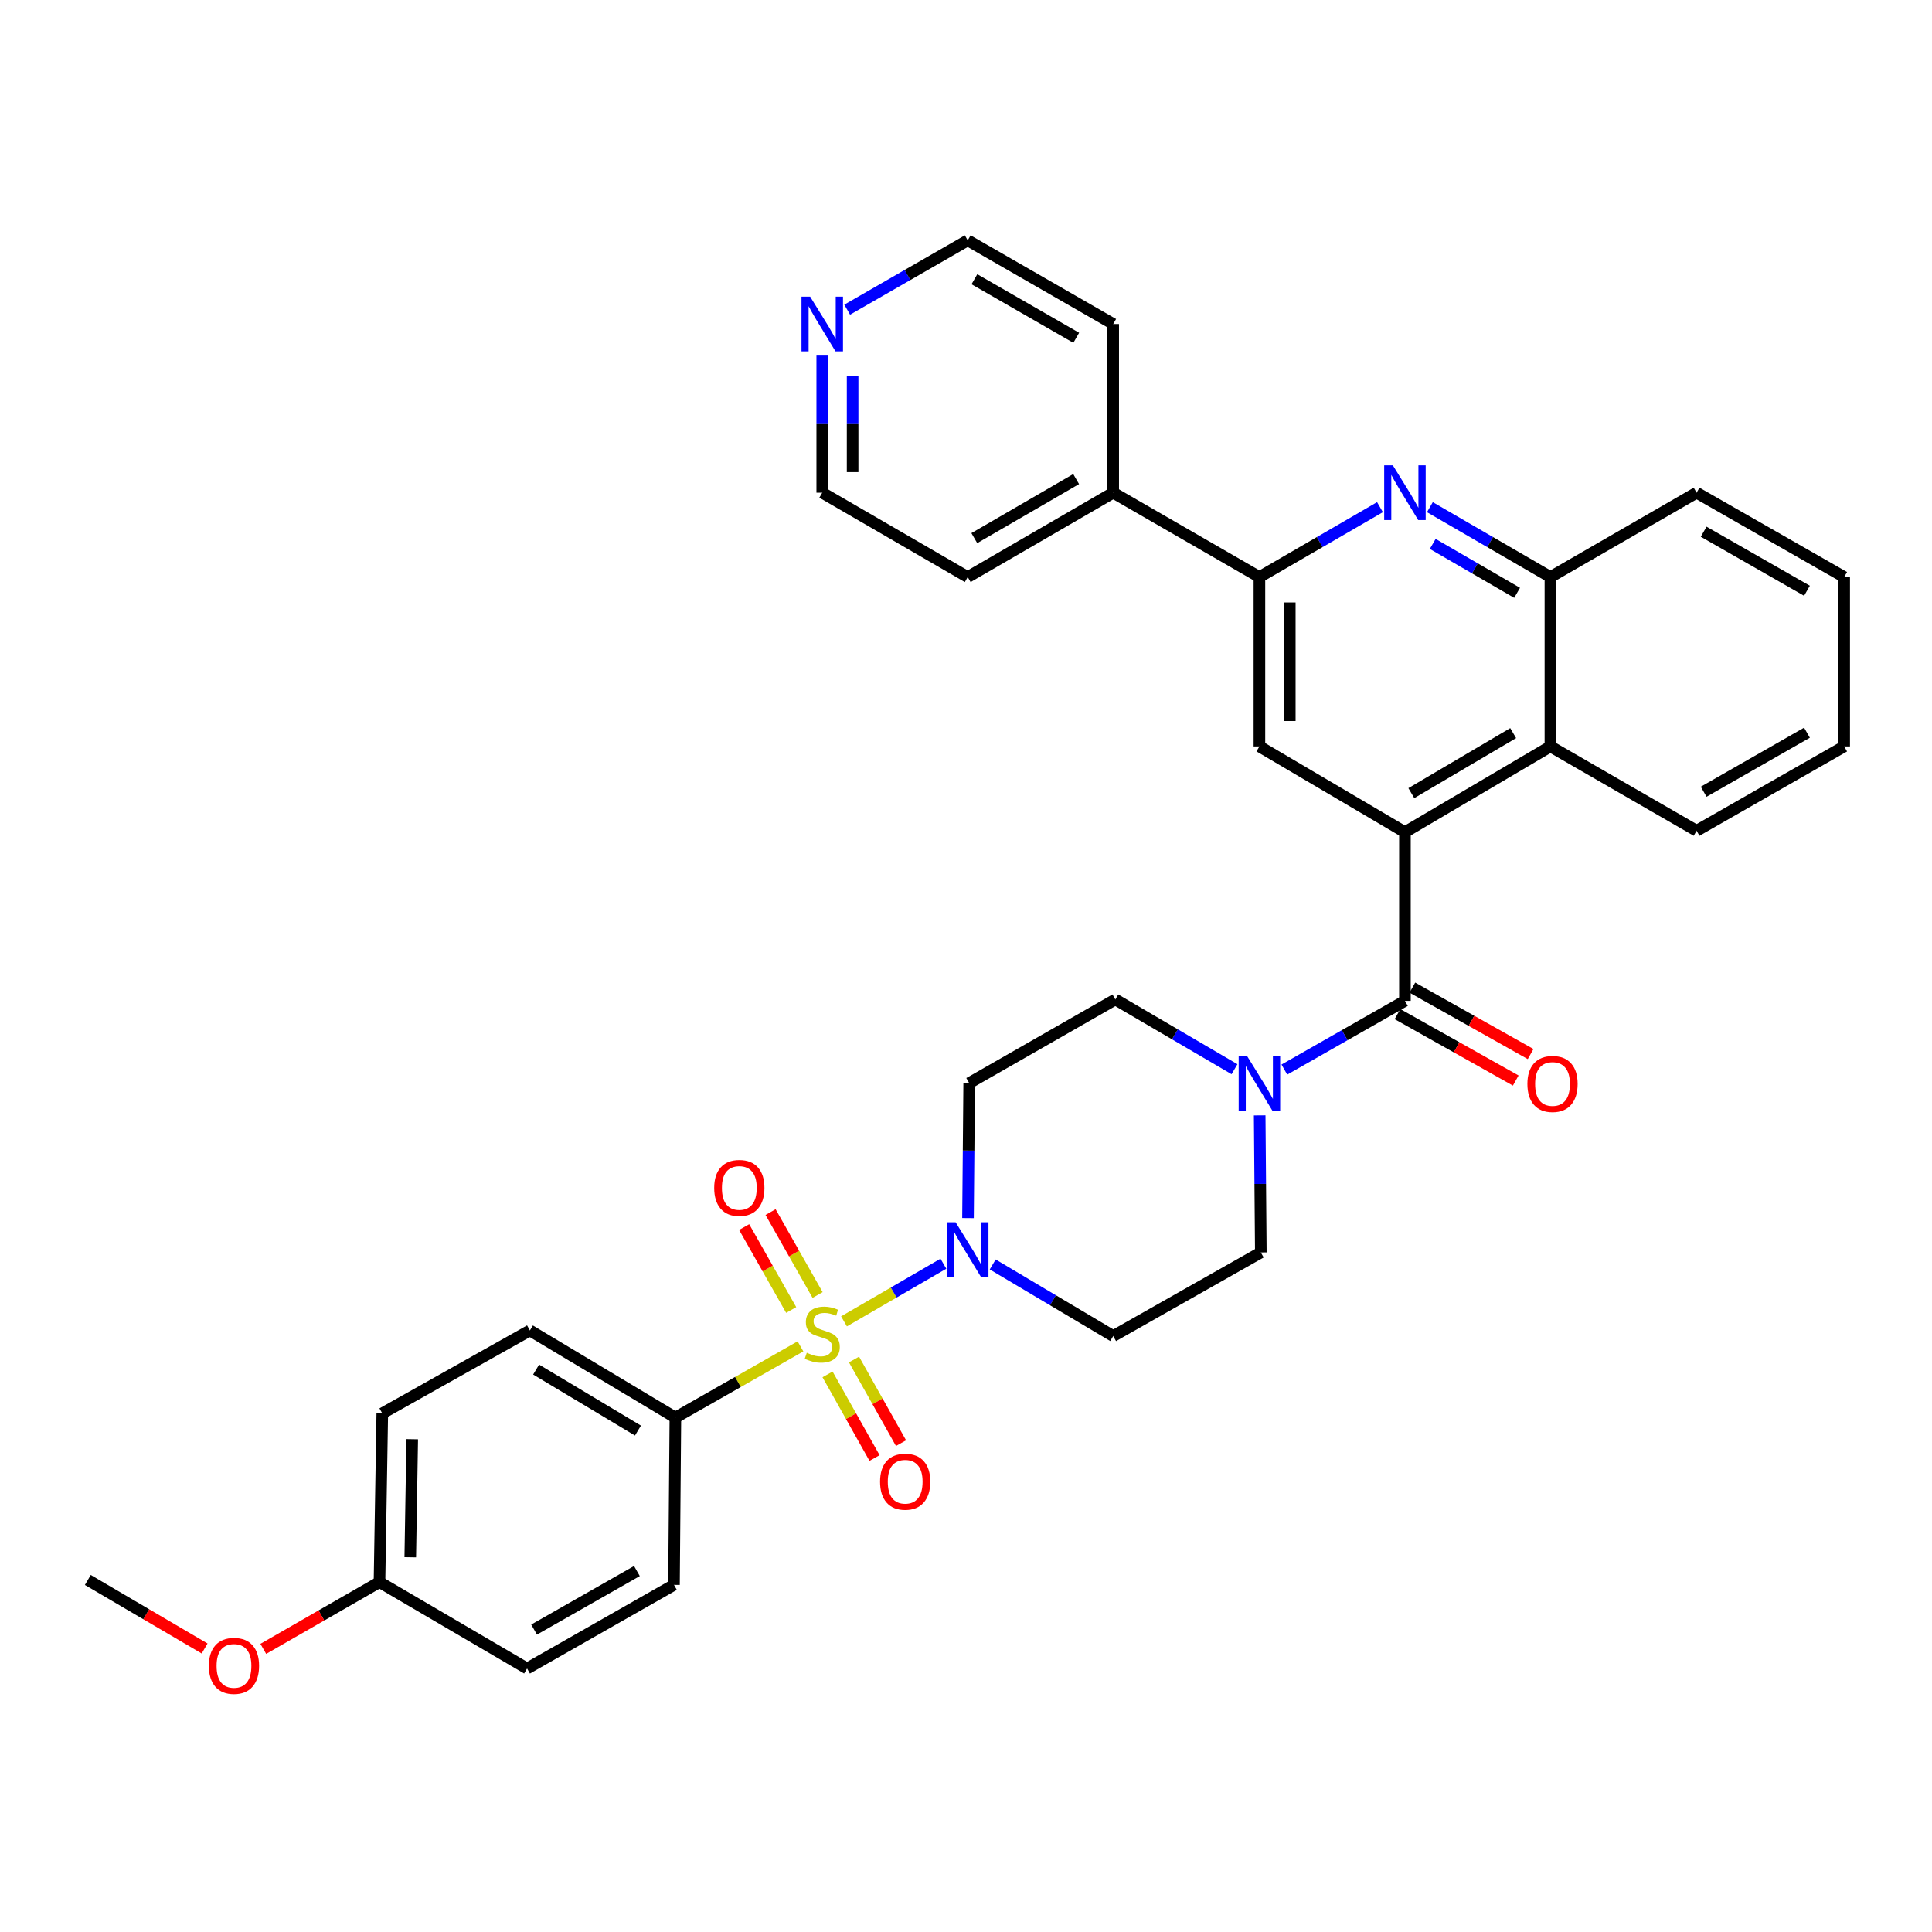 <?xml version='1.0' encoding='iso-8859-1'?>
<svg version='1.1' baseProfile='full'
              xmlns='http://www.w3.org/2000/svg'
                      xmlns:rdkit='http://www.rdkit.org/xml'
                      xmlns:xlink='http://www.w3.org/1999/xlink'
                  xml:space='preserve'
width='1000px' height='1000px' viewBox='0 0 1000 1000'>
<!-- END OF HEADER -->
<rect style='opacity:1.0;fill:#FFFFFF;stroke:none' width='1000' height='1000' x='0' y='0'> </rect>
<path class='bond-2' d='M 436.848,683.939 L 462.574,669.019' style='fill:none;fill-rule:evenodd;stroke:#CCCC00;stroke-width:6px;stroke-linecap:butt;stroke-linejoin:miter;stroke-opacity:1' />
<path class='bond-2' d='M 462.574,669.019 L 488.3,654.099' style='fill:none;fill-rule:evenodd;stroke:#0000FF;stroke-width:6px;stroke-linecap:butt;stroke-linejoin:miter;stroke-opacity:1' />
<path class='bond-9' d='M 414.325,696.882 L 381.951,715.314' style='fill:none;fill-rule:evenodd;stroke:#CCCC00;stroke-width:6px;stroke-linecap:butt;stroke-linejoin:miter;stroke-opacity:1' />
<path class='bond-9' d='M 381.951,715.314 L 349.576,733.745' style='fill:none;fill-rule:evenodd;stroke:#000000;stroke-width:6px;stroke-linecap:butt;stroke-linejoin:miter;stroke-opacity:1' />
<path class='bond-10' d='M 428.335,711.389 L 440.5,733.03' style='fill:none;fill-rule:evenodd;stroke:#CCCC00;stroke-width:6px;stroke-linecap:butt;stroke-linejoin:miter;stroke-opacity:1' />
<path class='bond-10' d='M 440.5,733.03 L 452.664,754.671' style='fill:none;fill-rule:evenodd;stroke:#FF0000;stroke-width:6px;stroke-linecap:butt;stroke-linejoin:miter;stroke-opacity:1' />
<path class='bond-10' d='M 442.038,703.687 L 454.202,725.328' style='fill:none;fill-rule:evenodd;stroke:#CCCC00;stroke-width:6px;stroke-linecap:butt;stroke-linejoin:miter;stroke-opacity:1' />
<path class='bond-10' d='M 454.202,725.328 L 466.366,746.969' style='fill:none;fill-rule:evenodd;stroke:#FF0000;stroke-width:6px;stroke-linecap:butt;stroke-linejoin:miter;stroke-opacity:1' />
<path class='bond-11' d='M 423.187,670.296 L 411.017,648.835' style='fill:none;fill-rule:evenodd;stroke:#CCCC00;stroke-width:6px;stroke-linecap:butt;stroke-linejoin:miter;stroke-opacity:1' />
<path class='bond-11' d='M 411.017,648.835 L 398.847,627.374' style='fill:none;fill-rule:evenodd;stroke:#FF0000;stroke-width:6px;stroke-linecap:butt;stroke-linejoin:miter;stroke-opacity:1' />
<path class='bond-11' d='M 409.514,678.049 L 397.344,656.589' style='fill:none;fill-rule:evenodd;stroke:#CCCC00;stroke-width:6px;stroke-linecap:butt;stroke-linejoin:miter;stroke-opacity:1' />
<path class='bond-11' d='M 397.344,656.589 L 385.174,635.128' style='fill:none;fill-rule:evenodd;stroke:#FF0000;stroke-width:6px;stroke-linecap:butt;stroke-linejoin:miter;stroke-opacity:1' />
<path class='bond-0' d='M 727.19,430.724 L 727.19,518.038' style='fill:none;fill-rule:evenodd;stroke:#000000;stroke-width:6px;stroke-linecap:butt;stroke-linejoin:miter;stroke-opacity:1' />
<path class='bond-6' d='M 727.19,430.724 L 651.873,386.346' style='fill:none;fill-rule:evenodd;stroke:#000000;stroke-width:6px;stroke-linecap:butt;stroke-linejoin:miter;stroke-opacity:1' />
<path class='bond-7' d='M 727.19,430.724 L 802.489,386.346' style='fill:none;fill-rule:evenodd;stroke:#000000;stroke-width:6px;stroke-linecap:butt;stroke-linejoin:miter;stroke-opacity:1' />
<path class='bond-7' d='M 730.504,410.525 L 783.213,379.461' style='fill:none;fill-rule:evenodd;stroke:#000000;stroke-width:6px;stroke-linecap:butt;stroke-linejoin:miter;stroke-opacity:1' />
<path class='bond-1' d='M 727.19,518.038 L 695.985,535.824' style='fill:none;fill-rule:evenodd;stroke:#000000;stroke-width:6px;stroke-linecap:butt;stroke-linejoin:miter;stroke-opacity:1' />
<path class='bond-1' d='M 695.985,535.824 L 664.78,553.61' style='fill:none;fill-rule:evenodd;stroke:#0000FF;stroke-width:6px;stroke-linecap:butt;stroke-linejoin:miter;stroke-opacity:1' />
<path class='bond-16' d='M 723.34,524.89 L 753.94,542.086' style='fill:none;fill-rule:evenodd;stroke:#000000;stroke-width:6px;stroke-linecap:butt;stroke-linejoin:miter;stroke-opacity:1' />
<path class='bond-16' d='M 753.94,542.086 L 784.54,559.282' style='fill:none;fill-rule:evenodd;stroke:#FF0000;stroke-width:6px;stroke-linecap:butt;stroke-linejoin:miter;stroke-opacity:1' />
<path class='bond-16' d='M 731.04,511.187 L 761.64,528.383' style='fill:none;fill-rule:evenodd;stroke:#000000;stroke-width:6px;stroke-linecap:butt;stroke-linejoin:miter;stroke-opacity:1' />
<path class='bond-16' d='M 761.64,528.383 L 792.24,545.579' style='fill:none;fill-rule:evenodd;stroke:#FF0000;stroke-width:6px;stroke-linecap:butt;stroke-linejoin:miter;stroke-opacity:1' />
<path class='bond-12' d='M 501.034,630.482 L 501.342,595.537' style='fill:none;fill-rule:evenodd;stroke:#0000FF;stroke-width:6px;stroke-linecap:butt;stroke-linejoin:miter;stroke-opacity:1' />
<path class='bond-12' d='M 501.342,595.537 L 501.65,560.591' style='fill:none;fill-rule:evenodd;stroke:#000000;stroke-width:6px;stroke-linecap:butt;stroke-linejoin:miter;stroke-opacity:1' />
<path class='bond-13' d='M 513.82,654.48 L 545.005,673.011' style='fill:none;fill-rule:evenodd;stroke:#0000FF;stroke-width:6px;stroke-linecap:butt;stroke-linejoin:miter;stroke-opacity:1' />
<path class='bond-13' d='M 545.005,673.011 L 576.19,691.542' style='fill:none;fill-rule:evenodd;stroke:#000000;stroke-width:6px;stroke-linecap:butt;stroke-linejoin:miter;stroke-opacity:1' />
<path class='bond-3' d='M 740.106,262.5 L 771.297,280.587' style='fill:none;fill-rule:evenodd;stroke:#0000FF;stroke-width:6px;stroke-linecap:butt;stroke-linejoin:miter;stroke-opacity:1' />
<path class='bond-3' d='M 771.297,280.587 L 802.489,298.673' style='fill:none;fill-rule:evenodd;stroke:#000000;stroke-width:6px;stroke-linecap:butt;stroke-linejoin:miter;stroke-opacity:1' />
<path class='bond-3' d='M 741.579,281.524 L 763.413,294.184' style='fill:none;fill-rule:evenodd;stroke:#0000FF;stroke-width:6px;stroke-linecap:butt;stroke-linejoin:miter;stroke-opacity:1' />
<path class='bond-3' d='M 763.413,294.184 L 785.247,306.845' style='fill:none;fill-rule:evenodd;stroke:#000000;stroke-width:6px;stroke-linecap:butt;stroke-linejoin:miter;stroke-opacity:1' />
<path class='bond-36' d='M 714.273,262.499 L 683.073,280.586' style='fill:none;fill-rule:evenodd;stroke:#0000FF;stroke-width:6px;stroke-linecap:butt;stroke-linejoin:miter;stroke-opacity:1' />
<path class='bond-36' d='M 683.073,280.586 L 651.873,298.673' style='fill:none;fill-rule:evenodd;stroke:#000000;stroke-width:6px;stroke-linecap:butt;stroke-linejoin:miter;stroke-opacity:1' />
<path class='bond-4' d='M 652.009,577.309 L 652.303,612.787' style='fill:none;fill-rule:evenodd;stroke:#0000FF;stroke-width:6px;stroke-linecap:butt;stroke-linejoin:miter;stroke-opacity:1' />
<path class='bond-4' d='M 652.303,612.787 L 652.598,648.264' style='fill:none;fill-rule:evenodd;stroke:#000000;stroke-width:6px;stroke-linecap:butt;stroke-linejoin:miter;stroke-opacity:1' />
<path class='bond-35' d='M 638.973,553.415 L 608.136,535.364' style='fill:none;fill-rule:evenodd;stroke:#0000FF;stroke-width:6px;stroke-linecap:butt;stroke-linejoin:miter;stroke-opacity:1' />
<path class='bond-35' d='M 608.136,535.364 L 577.299,517.314' style='fill:none;fill-rule:evenodd;stroke:#000000;stroke-width:6px;stroke-linecap:butt;stroke-linejoin:miter;stroke-opacity:1' />
<path class='bond-5' d='M 651.873,298.673 L 651.873,386.346' style='fill:none;fill-rule:evenodd;stroke:#000000;stroke-width:6px;stroke-linecap:butt;stroke-linejoin:miter;stroke-opacity:1' />
<path class='bond-5' d='M 667.591,311.824 L 667.591,373.195' style='fill:none;fill-rule:evenodd;stroke:#000000;stroke-width:6px;stroke-linecap:butt;stroke-linejoin:miter;stroke-opacity:1' />
<path class='bond-17' d='M 651.873,298.673 L 576.19,255.011' style='fill:none;fill-rule:evenodd;stroke:#000000;stroke-width:6px;stroke-linecap:butt;stroke-linejoin:miter;stroke-opacity:1' />
<path class='bond-8' d='M 802.489,386.346 L 802.489,298.673' style='fill:none;fill-rule:evenodd;stroke:#000000;stroke-width:6px;stroke-linecap:butt;stroke-linejoin:miter;stroke-opacity:1' />
<path class='bond-25' d='M 802.489,386.346 L 878.155,429.999' style='fill:none;fill-rule:evenodd;stroke:#000000;stroke-width:6px;stroke-linecap:butt;stroke-linejoin:miter;stroke-opacity:1' />
<path class='bond-26' d='M 802.489,298.673 L 878.155,255.011' style='fill:none;fill-rule:evenodd;stroke:#000000;stroke-width:6px;stroke-linecap:butt;stroke-linejoin:miter;stroke-opacity:1' />
<path class='bond-19' d='M 349.576,733.745 L 274.277,688.634' style='fill:none;fill-rule:evenodd;stroke:#000000;stroke-width:6px;stroke-linecap:butt;stroke-linejoin:miter;stroke-opacity:1' />
<path class='bond-19' d='M 330.204,740.462 L 277.494,708.884' style='fill:none;fill-rule:evenodd;stroke:#000000;stroke-width:6px;stroke-linecap:butt;stroke-linejoin:miter;stroke-opacity:1' />
<path class='bond-20' d='M 349.576,733.745 L 348.852,820.326' style='fill:none;fill-rule:evenodd;stroke:#000000;stroke-width:6px;stroke-linecap:butt;stroke-linejoin:miter;stroke-opacity:1' />
<path class='bond-14' d='M 501.65,560.591 L 577.299,517.314' style='fill:none;fill-rule:evenodd;stroke:#000000;stroke-width:6px;stroke-linecap:butt;stroke-linejoin:miter;stroke-opacity:1' />
<path class='bond-15' d='M 576.19,691.542 L 652.598,648.264' style='fill:none;fill-rule:evenodd;stroke:#000000;stroke-width:6px;stroke-linecap:butt;stroke-linejoin:miter;stroke-opacity:1' />
<path class='bond-29' d='M 576.19,255.011 L 576.19,167.705' style='fill:none;fill-rule:evenodd;stroke:#000000;stroke-width:6px;stroke-linecap:butt;stroke-linejoin:miter;stroke-opacity:1' />
<path class='bond-30' d='M 576.19,255.011 L 500.891,298.673' style='fill:none;fill-rule:evenodd;stroke:#000000;stroke-width:6px;stroke-linecap:butt;stroke-linejoin:miter;stroke-opacity:1' />
<path class='bond-30' d='M 557.01,247.963 L 504.301,278.526' style='fill:none;fill-rule:evenodd;stroke:#000000;stroke-width:6px;stroke-linecap:butt;stroke-linejoin:miter;stroke-opacity:1' />
<path class='bond-18' d='M 425.592,184.048 L 425.592,219.529' style='fill:none;fill-rule:evenodd;stroke:#0000FF;stroke-width:6px;stroke-linecap:butt;stroke-linejoin:miter;stroke-opacity:1' />
<path class='bond-18' d='M 425.592,219.529 L 425.592,255.011' style='fill:none;fill-rule:evenodd;stroke:#000000;stroke-width:6px;stroke-linecap:butt;stroke-linejoin:miter;stroke-opacity:1' />
<path class='bond-18' d='M 441.31,194.692 L 441.31,219.529' style='fill:none;fill-rule:evenodd;stroke:#0000FF;stroke-width:6px;stroke-linecap:butt;stroke-linejoin:miter;stroke-opacity:1' />
<path class='bond-18' d='M 441.31,219.529 L 441.31,244.367' style='fill:none;fill-rule:evenodd;stroke:#000000;stroke-width:6px;stroke-linecap:butt;stroke-linejoin:miter;stroke-opacity:1' />
<path class='bond-38' d='M 438.503,160.281 L 469.697,142.346' style='fill:none;fill-rule:evenodd;stroke:#0000FF;stroke-width:6px;stroke-linecap:butt;stroke-linejoin:miter;stroke-opacity:1' />
<path class='bond-38' d='M 469.697,142.346 L 500.891,124.41' style='fill:none;fill-rule:evenodd;stroke:#000000;stroke-width:6px;stroke-linecap:butt;stroke-linejoin:miter;stroke-opacity:1' />
<path class='bond-23' d='M 274.277,688.634 L 197.869,731.571' style='fill:none;fill-rule:evenodd;stroke:#000000;stroke-width:6px;stroke-linecap:butt;stroke-linejoin:miter;stroke-opacity:1' />
<path class='bond-22' d='M 348.852,820.326 L 272.81,863.621' style='fill:none;fill-rule:evenodd;stroke:#000000;stroke-width:6px;stroke-linecap:butt;stroke-linejoin:miter;stroke-opacity:1' />
<path class='bond-22' d='M 329.668,813.161 L 276.439,843.468' style='fill:none;fill-rule:evenodd;stroke:#000000;stroke-width:6px;stroke-linecap:butt;stroke-linejoin:miter;stroke-opacity:1' />
<path class='bond-21' d='M 196.42,818.877 L 272.81,863.621' style='fill:none;fill-rule:evenodd;stroke:#000000;stroke-width:6px;stroke-linecap:butt;stroke-linejoin:miter;stroke-opacity:1' />
<path class='bond-24' d='M 196.42,818.877 L 166.347,836.164' style='fill:none;fill-rule:evenodd;stroke:#000000;stroke-width:6px;stroke-linecap:butt;stroke-linejoin:miter;stroke-opacity:1' />
<path class='bond-24' d='M 166.347,836.164 L 136.275,853.451' style='fill:none;fill-rule:evenodd;stroke:#FF0000;stroke-width:6px;stroke-linecap:butt;stroke-linejoin:miter;stroke-opacity:1' />
<path class='bond-34' d='M 196.42,818.877 L 197.869,731.571' style='fill:none;fill-rule:evenodd;stroke:#000000;stroke-width:6px;stroke-linecap:butt;stroke-linejoin:miter;stroke-opacity:1' />
<path class='bond-34' d='M 212.353,806.042 L 213.368,744.928' style='fill:none;fill-rule:evenodd;stroke:#000000;stroke-width:6px;stroke-linecap:butt;stroke-linejoin:miter;stroke-opacity:1' />
<path class='bond-31' d='M 105.91,853.258 L 75.682,835.521' style='fill:none;fill-rule:evenodd;stroke:#FF0000;stroke-width:6px;stroke-linecap:butt;stroke-linejoin:miter;stroke-opacity:1' />
<path class='bond-31' d='M 75.682,835.521 L 45.455,817.785' style='fill:none;fill-rule:evenodd;stroke:#000000;stroke-width:6px;stroke-linecap:butt;stroke-linejoin:miter;stroke-opacity:1' />
<path class='bond-32' d='M 878.155,429.999 L 954.545,386.346' style='fill:none;fill-rule:evenodd;stroke:#000000;stroke-width:6px;stroke-linecap:butt;stroke-linejoin:miter;stroke-opacity:1' />
<path class='bond-32' d='M 881.815,409.804 L 935.288,379.247' style='fill:none;fill-rule:evenodd;stroke:#000000;stroke-width:6px;stroke-linecap:butt;stroke-linejoin:miter;stroke-opacity:1' />
<path class='bond-37' d='M 878.155,255.011 L 954.545,298.673' style='fill:none;fill-rule:evenodd;stroke:#000000;stroke-width:6px;stroke-linecap:butt;stroke-linejoin:miter;stroke-opacity:1' />
<path class='bond-37' d='M 881.814,275.207 L 935.287,305.77' style='fill:none;fill-rule:evenodd;stroke:#000000;stroke-width:6px;stroke-linecap:butt;stroke-linejoin:miter;stroke-opacity:1' />
<path class='bond-27' d='M 500.891,124.41 L 576.19,167.705' style='fill:none;fill-rule:evenodd;stroke:#000000;stroke-width:6px;stroke-linecap:butt;stroke-linejoin:miter;stroke-opacity:1' />
<path class='bond-27' d='M 504.351,144.531 L 557.06,174.837' style='fill:none;fill-rule:evenodd;stroke:#000000;stroke-width:6px;stroke-linecap:butt;stroke-linejoin:miter;stroke-opacity:1' />
<path class='bond-28' d='M 425.592,255.011 L 500.891,298.673' style='fill:none;fill-rule:evenodd;stroke:#000000;stroke-width:6px;stroke-linecap:butt;stroke-linejoin:miter;stroke-opacity:1' />
<path class='bond-33' d='M 954.545,386.346 L 954.545,298.673' style='fill:none;fill-rule:evenodd;stroke:#000000;stroke-width:6px;stroke-linecap:butt;stroke-linejoin:miter;stroke-opacity:1' />
<path  class='atom-0' d='M 417.592 700.188
Q 417.912 700.308, 419.232 700.868
Q 420.552 701.428, 421.992 701.788
Q 423.472 702.108, 424.912 702.108
Q 427.592 702.108, 429.152 700.828
Q 430.712 699.508, 430.712 697.228
Q 430.712 695.668, 429.912 694.708
Q 429.152 693.748, 427.952 693.228
Q 426.752 692.708, 424.752 692.108
Q 422.232 691.348, 420.712 690.628
Q 419.232 689.908, 418.152 688.388
Q 417.112 686.868, 417.112 684.308
Q 417.112 680.748, 419.512 678.548
Q 421.952 676.348, 426.752 676.348
Q 430.032 676.348, 433.752 677.908
L 432.832 680.988
Q 429.432 679.588, 426.872 679.588
Q 424.112 679.588, 422.592 680.748
Q 421.072 681.868, 421.112 683.828
Q 421.112 685.348, 421.872 686.268
Q 422.672 687.188, 423.792 687.708
Q 424.952 688.228, 426.872 688.828
Q 429.432 689.628, 430.952 690.428
Q 432.472 691.228, 433.552 692.868
Q 434.672 694.468, 434.672 697.228
Q 434.672 701.148, 432.032 703.268
Q 429.432 705.348, 425.072 705.348
Q 422.552 705.348, 420.632 704.788
Q 418.752 704.268, 416.512 703.348
L 417.592 700.188
' fill='#CCCC00'/>
<path  class='atom-3' d='M 494.631 632.637
L 503.911 647.637
Q 504.831 649.117, 506.311 651.797
Q 507.791 654.477, 507.871 654.637
L 507.871 632.637
L 511.631 632.637
L 511.631 660.957
L 507.751 660.957
L 497.791 644.557
Q 496.631 642.637, 495.391 640.437
Q 494.191 638.237, 493.831 637.557
L 493.831 660.957
L 490.151 660.957
L 490.151 632.637
L 494.631 632.637
' fill='#0000FF'/>
<path  class='atom-4' d='M 720.93 240.851
L 730.21 255.851
Q 731.13 257.331, 732.61 260.011
Q 734.09 262.691, 734.17 262.851
L 734.17 240.851
L 737.93 240.851
L 737.93 269.171
L 734.05 269.171
L 724.09 252.771
Q 722.93 250.851, 721.69 248.651
Q 720.49 246.451, 720.13 245.771
L 720.13 269.171
L 716.45 269.171
L 716.45 240.851
L 720.93 240.851
' fill='#0000FF'/>
<path  class='atom-5' d='M 645.613 546.807
L 654.893 561.807
Q 655.813 563.287, 657.293 565.967
Q 658.773 568.647, 658.853 568.807
L 658.853 546.807
L 662.613 546.807
L 662.613 575.127
L 658.733 575.127
L 648.773 558.727
Q 647.613 556.807, 646.373 554.607
Q 645.173 552.407, 644.813 551.727
L 644.813 575.127
L 641.133 575.127
L 641.133 546.807
L 645.613 546.807
' fill='#0000FF'/>
<path  class='atom-11' d='M 455.52 766.921
Q 455.52 760.121, 458.88 756.321
Q 462.24 752.521, 468.52 752.521
Q 474.8 752.521, 478.16 756.321
Q 481.52 760.121, 481.52 766.921
Q 481.52 773.801, 478.12 777.721
Q 474.72 781.601, 468.52 781.601
Q 462.28 781.601, 458.88 777.721
Q 455.52 773.841, 455.52 766.921
M 468.52 778.401
Q 472.84 778.401, 475.16 775.521
Q 477.52 772.601, 477.52 766.921
Q 477.52 761.361, 475.16 758.561
Q 472.84 755.721, 468.52 755.721
Q 464.2 755.721, 461.84 758.521
Q 459.52 761.321, 459.52 766.921
Q 459.52 772.641, 461.84 775.521
Q 464.2 778.401, 468.52 778.401
' fill='#FF0000'/>
<path  class='atom-12' d='M 369.672 614.864
Q 369.672 608.064, 373.032 604.264
Q 376.392 600.464, 382.672 600.464
Q 388.952 600.464, 392.312 604.264
Q 395.672 608.064, 395.672 614.864
Q 395.672 621.744, 392.272 625.664
Q 388.872 629.544, 382.672 629.544
Q 376.432 629.544, 373.032 625.664
Q 369.672 621.784, 369.672 614.864
M 382.672 626.344
Q 386.992 626.344, 389.312 623.464
Q 391.672 620.544, 391.672 614.864
Q 391.672 609.304, 389.312 606.504
Q 386.992 603.664, 382.672 603.664
Q 378.352 603.664, 375.992 606.464
Q 373.672 609.264, 373.672 614.864
Q 373.672 620.584, 375.992 623.464
Q 378.352 626.344, 382.672 626.344
' fill='#FF0000'/>
<path  class='atom-17' d='M 790.58 561.047
Q 790.58 554.247, 793.94 550.447
Q 797.3 546.647, 803.58 546.647
Q 809.86 546.647, 813.22 550.447
Q 816.58 554.247, 816.58 561.047
Q 816.58 567.927, 813.18 571.847
Q 809.78 575.727, 803.58 575.727
Q 797.34 575.727, 793.94 571.847
Q 790.58 567.967, 790.58 561.047
M 803.58 572.527
Q 807.9 572.527, 810.22 569.647
Q 812.58 566.727, 812.58 561.047
Q 812.58 555.487, 810.22 552.687
Q 807.9 549.847, 803.58 549.847
Q 799.26 549.847, 796.9 552.647
Q 794.58 555.447, 794.58 561.047
Q 794.58 566.767, 796.9 569.647
Q 799.26 572.527, 803.58 572.527
' fill='#FF0000'/>
<path  class='atom-19' d='M 419.332 153.545
L 428.612 168.545
Q 429.532 170.025, 431.012 172.705
Q 432.492 175.385, 432.572 175.545
L 432.572 153.545
L 436.332 153.545
L 436.332 181.865
L 432.452 181.865
L 422.492 165.465
Q 421.332 163.545, 420.092 161.345
Q 418.892 159.145, 418.532 158.465
L 418.532 181.865
L 414.852 181.865
L 414.852 153.545
L 419.332 153.545
' fill='#0000FF'/>
<path  class='atom-25' d='M 108.103 862.252
Q 108.103 855.452, 111.463 851.652
Q 114.823 847.852, 121.103 847.852
Q 127.383 847.852, 130.743 851.652
Q 134.103 855.452, 134.103 862.252
Q 134.103 869.132, 130.703 873.052
Q 127.303 876.932, 121.103 876.932
Q 114.863 876.932, 111.463 873.052
Q 108.103 869.172, 108.103 862.252
M 121.103 873.732
Q 125.423 873.732, 127.743 870.852
Q 130.103 867.932, 130.103 862.252
Q 130.103 856.692, 127.743 853.892
Q 125.423 851.052, 121.103 851.052
Q 116.783 851.052, 114.423 853.852
Q 112.103 856.652, 112.103 862.252
Q 112.103 867.972, 114.423 870.852
Q 116.783 873.732, 121.103 873.732
' fill='#FF0000'/>
</svg>
